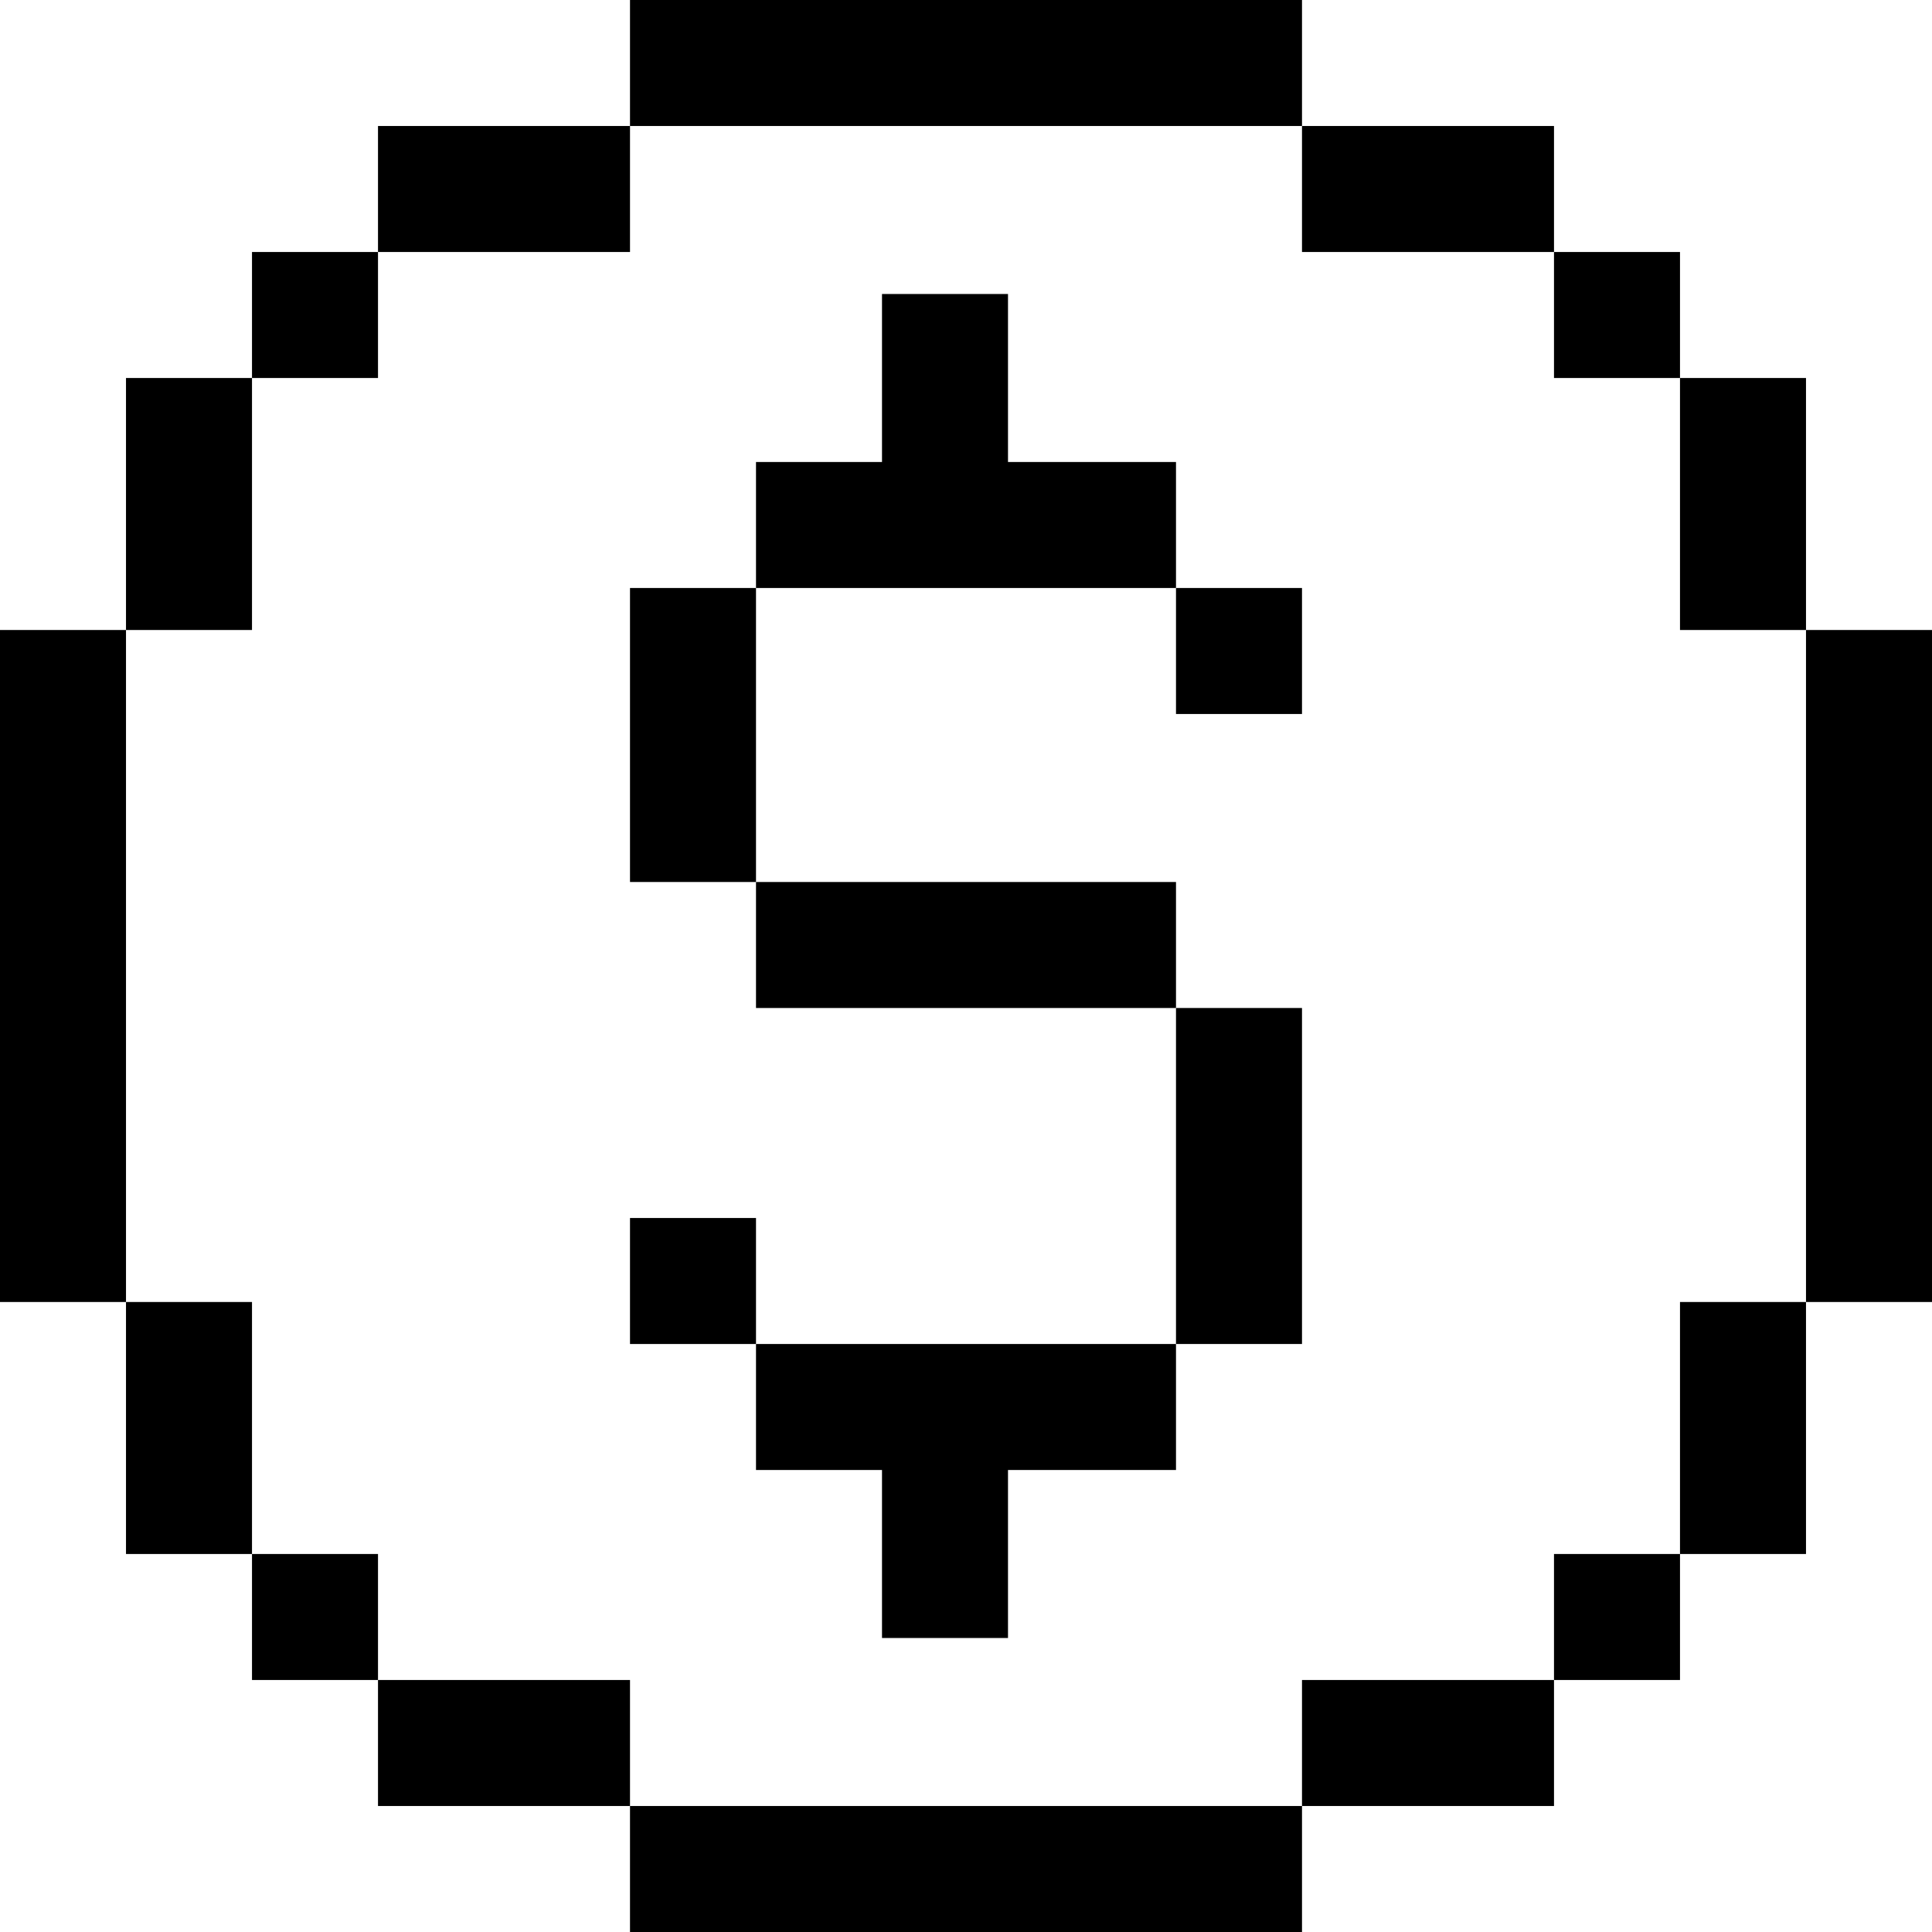 <?xml version="1.0" encoding="iso-8859-1"?>
<!-- Uploaded to: SVG Repo, www.svgrepo.com, Generator: SVG Repo Mixer Tools -->
<svg fill="#000000" version="1.1" id="Layer_1" xmlns="http://www.w3.org/2000/svg" xmlns:xlink="http://www.w3.org/1999/xlink" 
	 viewBox="0 0 512 512" xml:space="preserve">
<g>
	<g>
		<rect x="166.957" y="322.783" width="33.391" height="33.391"/>
	</g>
</g>
<g>
	<g>
		<rect x="311.652" y="267.13" width="33.391" height="89.043"/>
	</g>
</g>
<g>
	<g>
		<rect x="166.957" y="155.826" width="33.391" height="77.913"/>
	</g>
</g>
<g>
	<g>
		<rect x="200.348" y="233.739" width="111.304" height="33.391"/>
	</g>
</g>
<g>
	<g>
		<polygon points="267.13,122.435 267.13,77.913 233.739,77.913 233.739,122.435 200.348,122.435 200.348,155.826 311.652,155.826 
			311.652,122.435 		"/>
	</g>
</g>
<g>
	<g>
		<rect x="311.652" y="155.826" width="33.391" height="33.391"/>
	</g>
</g>
<g>
	<g>
		<polygon points="200.348,356.174 200.348,389.565 233.739,389.565 233.739,434.087 267.13,434.087 267.13,389.565 
			311.652,389.565 311.652,356.174 		"/>
	</g>
</g>
<g>
	<g>
		<rect x="66.783" y="66.783" width="33.391" height="33.391"/>
	</g>
</g>
<g>
	<g>
		<g>
			<rect x="100.174" y="33.391" width="66.783" height="33.391"/>
			<rect x="166.957" width="178.087" height="33.391"/>
			<rect x="411.826" y="66.783" width="33.391" height="33.391"/>
			<rect x="345.043" y="33.391" width="66.783" height="33.391"/>
		</g>
	</g>
</g>
<g>
	<g>
		<rect x="445.217" y="100.174" width="33.391" height="66.783"/>
	</g>
</g>
<g>
	<g>
		<rect x="478.609" y="166.957" width="33.391" height="178.087"/>
	</g>
</g>
<g>
	<g>
		<rect x="445.217" y="345.043" width="33.391" height="66.783"/>
	</g>
</g>
<g>
	<g>
		<g>
			<rect y="166.957" width="33.391" height="178.087"/>
			<rect x="33.391" y="100.174" width="33.391" height="66.783"/>
			<rect x="33.391" y="345.043" width="33.391" height="66.783"/>
			<rect x="66.783" y="411.826" width="33.391" height="33.391"/>
		</g>
	</g>
</g>
<g>
	<g>
		<g>
			<rect x="166.957" y="478.609" width="178.087" height="33.391"/>
			<rect x="345.043" y="445.217" width="66.783" height="33.391"/>
			<rect x="100.174" y="445.217" width="66.783" height="33.391"/>
		</g>
	</g>
</g>
<g>
	<g>
		<rect x="411.826" y="411.826" width="33.391" height="33.391"/>
	</g>
</g>
</svg>